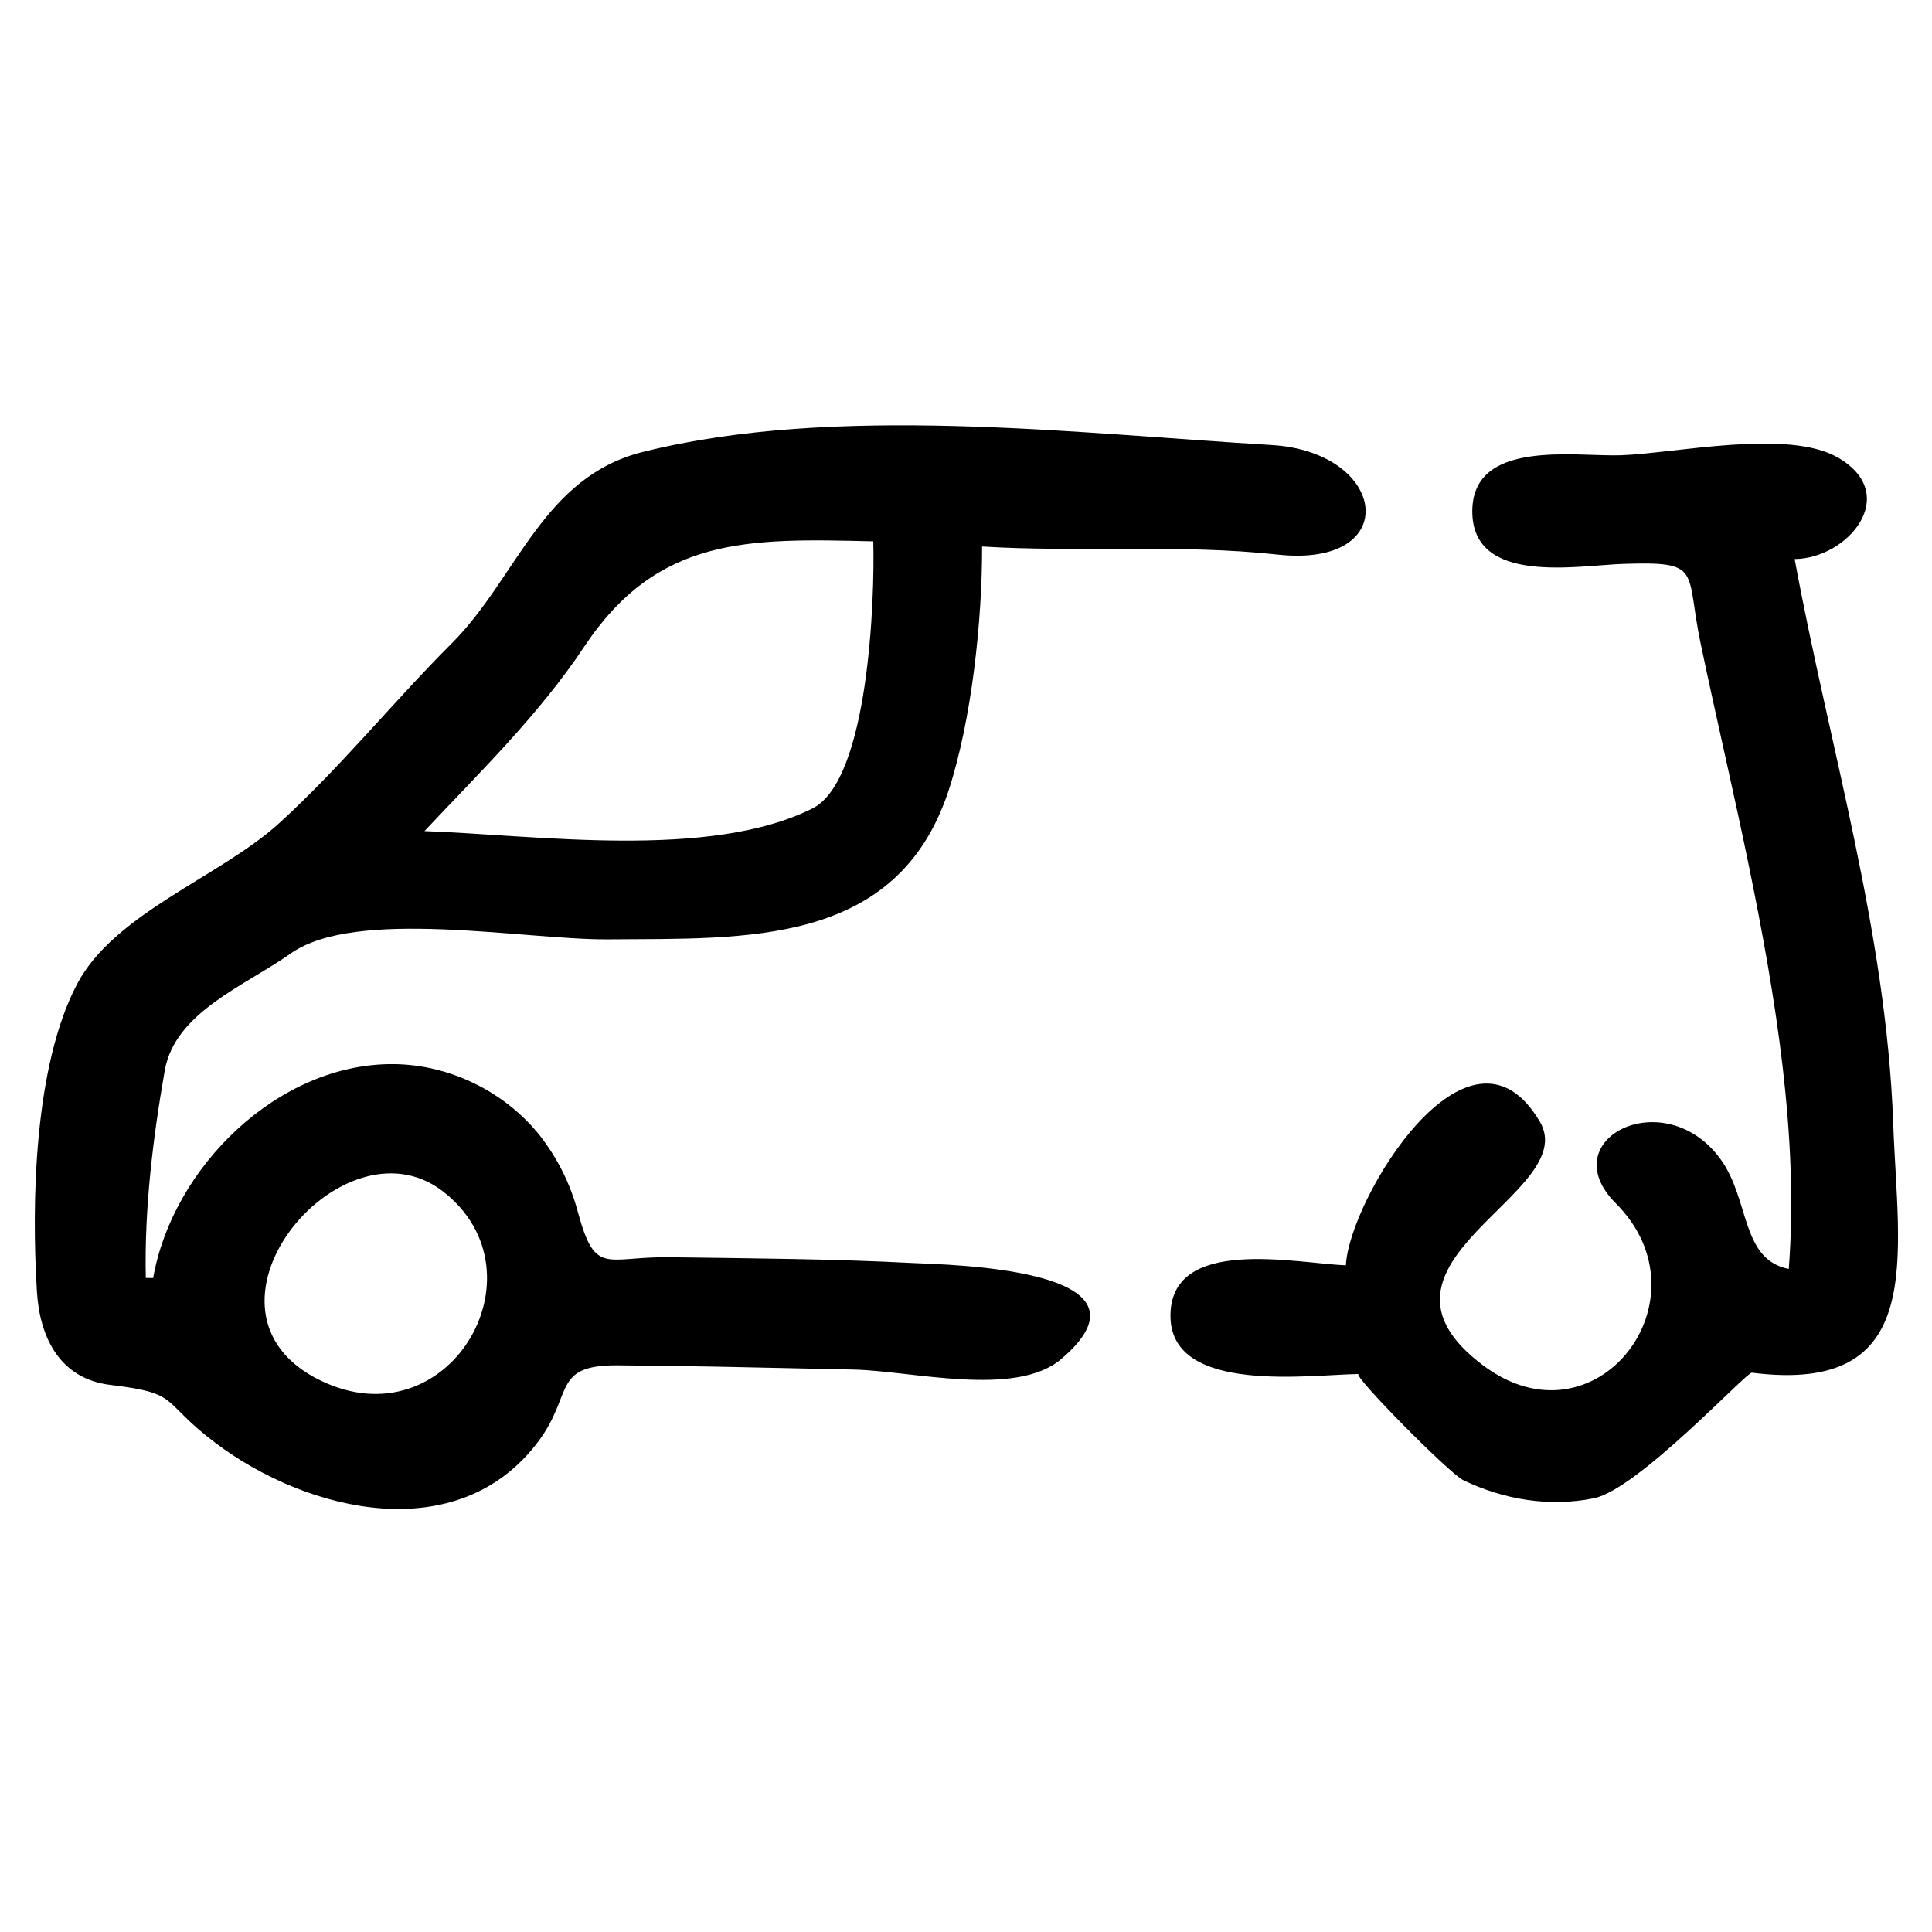 <?xml version="1.0" encoding="UTF-8"?>
<!-- Uploaded to: SVG Repo, www.svgrepo.com, Generator: SVG Repo Mixer Tools -->
<svg fill="#000000" width="800px" height="800px" version="1.1" viewBox="144 144 512 512" xmlns="http://www.w3.org/2000/svg">
 <path d="m552.1 441.3c11.148 19.027-51.328 37.344-15.055 64.551 29.867 22.406 60.551-17.562 35.156-42.961-17.02-17.02 13.043-32.121 27.824-11.609 7.723 10.703 5.305 26.516 18.016 29 2.723-34.922-3.562-72.562-10.5-106.47-4.051-19.832-8.723-39.535-12.867-59.352-4.09-19.547 0.645-21.699-20.492-21.023-12.09 0.383-40.008 5.789-40.008-13.926 0-19.211 27.16-14.473 39.223-14.855 14.395-0.453 44.465-7.133 57.766 0.656 16.785 9.832 2.453 26.73-11.559 26.84 9.148 49.668 24.262 98.535 26.105 149.32 1.281 35.719 9.176 72.23-37.449 66.309-1.41-0.188-30.164 30.898-41.859 33.273-11.758 2.383-23.863 0.387-34.617-4.793-3.766-1.816-29.684-28.094-27.73-28.129-12.922 0.16-49.375 5.414-49.863-14.992-0.496-21.973 33.648-14.242 46.488-13.824 0.754-17.18 32.586-70.168 51.422-38.016zm-156.68-87.887c-13.641 41.594-54.023 39.219-90.195 39.527-22.125 0.188-66.879-8.523-84.238 3.777-12.027 8.523-30.617 15.488-33.332 31.008-3.144 17.941-5.418 36.711-5.016 54.949 0.648 0.008 1.305 0.016 1.949 0.016 5.125-29.285 33.074-56.953 63.719-56.688 14.863 0.125 29.488 7.301 38.75 18.922 4.785 6.148 8.168 12.984 10.156 20.52 4.586 16.836 7.363 11.512 24.277 11.738 21.445 0.297 42.973 0.418 64.395 1.535 8.766 0.453 67.625 1.254 39.402 25.406-12.105 10.355-39.582 3.152-55.152 2.828-12.121-0.25-24.227-0.539-36.344-0.77-8.703-0.172-17.398-0.289-26.098-0.352-17.527-0.109-11.652 7.664-21.039 20.18-21.219 28.301-61.02 18.793-85.395 0.504-15.137-11.355-9.039-13.223-28.012-15.496-13.375-1.605-18.707-12.566-19.461-24.672-1.469-23.723-0.75-59.797 10.602-81.488 9.859-18.844 37.973-28.523 53.469-42.586 16.363-14.875 30.297-32.223 45.926-47.848 17.266-17.301 23.988-44.004 50.574-50.652 50.941-12.742 114.2-4.953 166.62-1.836 30.945 1.84 34.898 32.688 1.547 29.031-25.516-2.805-52.496-0.551-78.266-2.137 0.051 19.562-2.746 45.957-8.844 64.582zm-96.637-37.98c-11.957 17.992-27.551 33.094-42.293 48.82 29.645 1.043 75.594 7.68 102.86-6.031 14.906-7.516 16.496-55.695 16.078-70.758-33.402-0.836-57.188-1.316-76.648 27.969zm-78.207 155.14c-9.191 12.789-10.348 30.207 8.379 39.285 16.855 8.168 31.77 1.238 39.172-10.453 7.57-11.953 7.281-28.883-6.812-39.727-13.555-10.418-31.344-2.176-40.738 10.895z"/>
</svg>